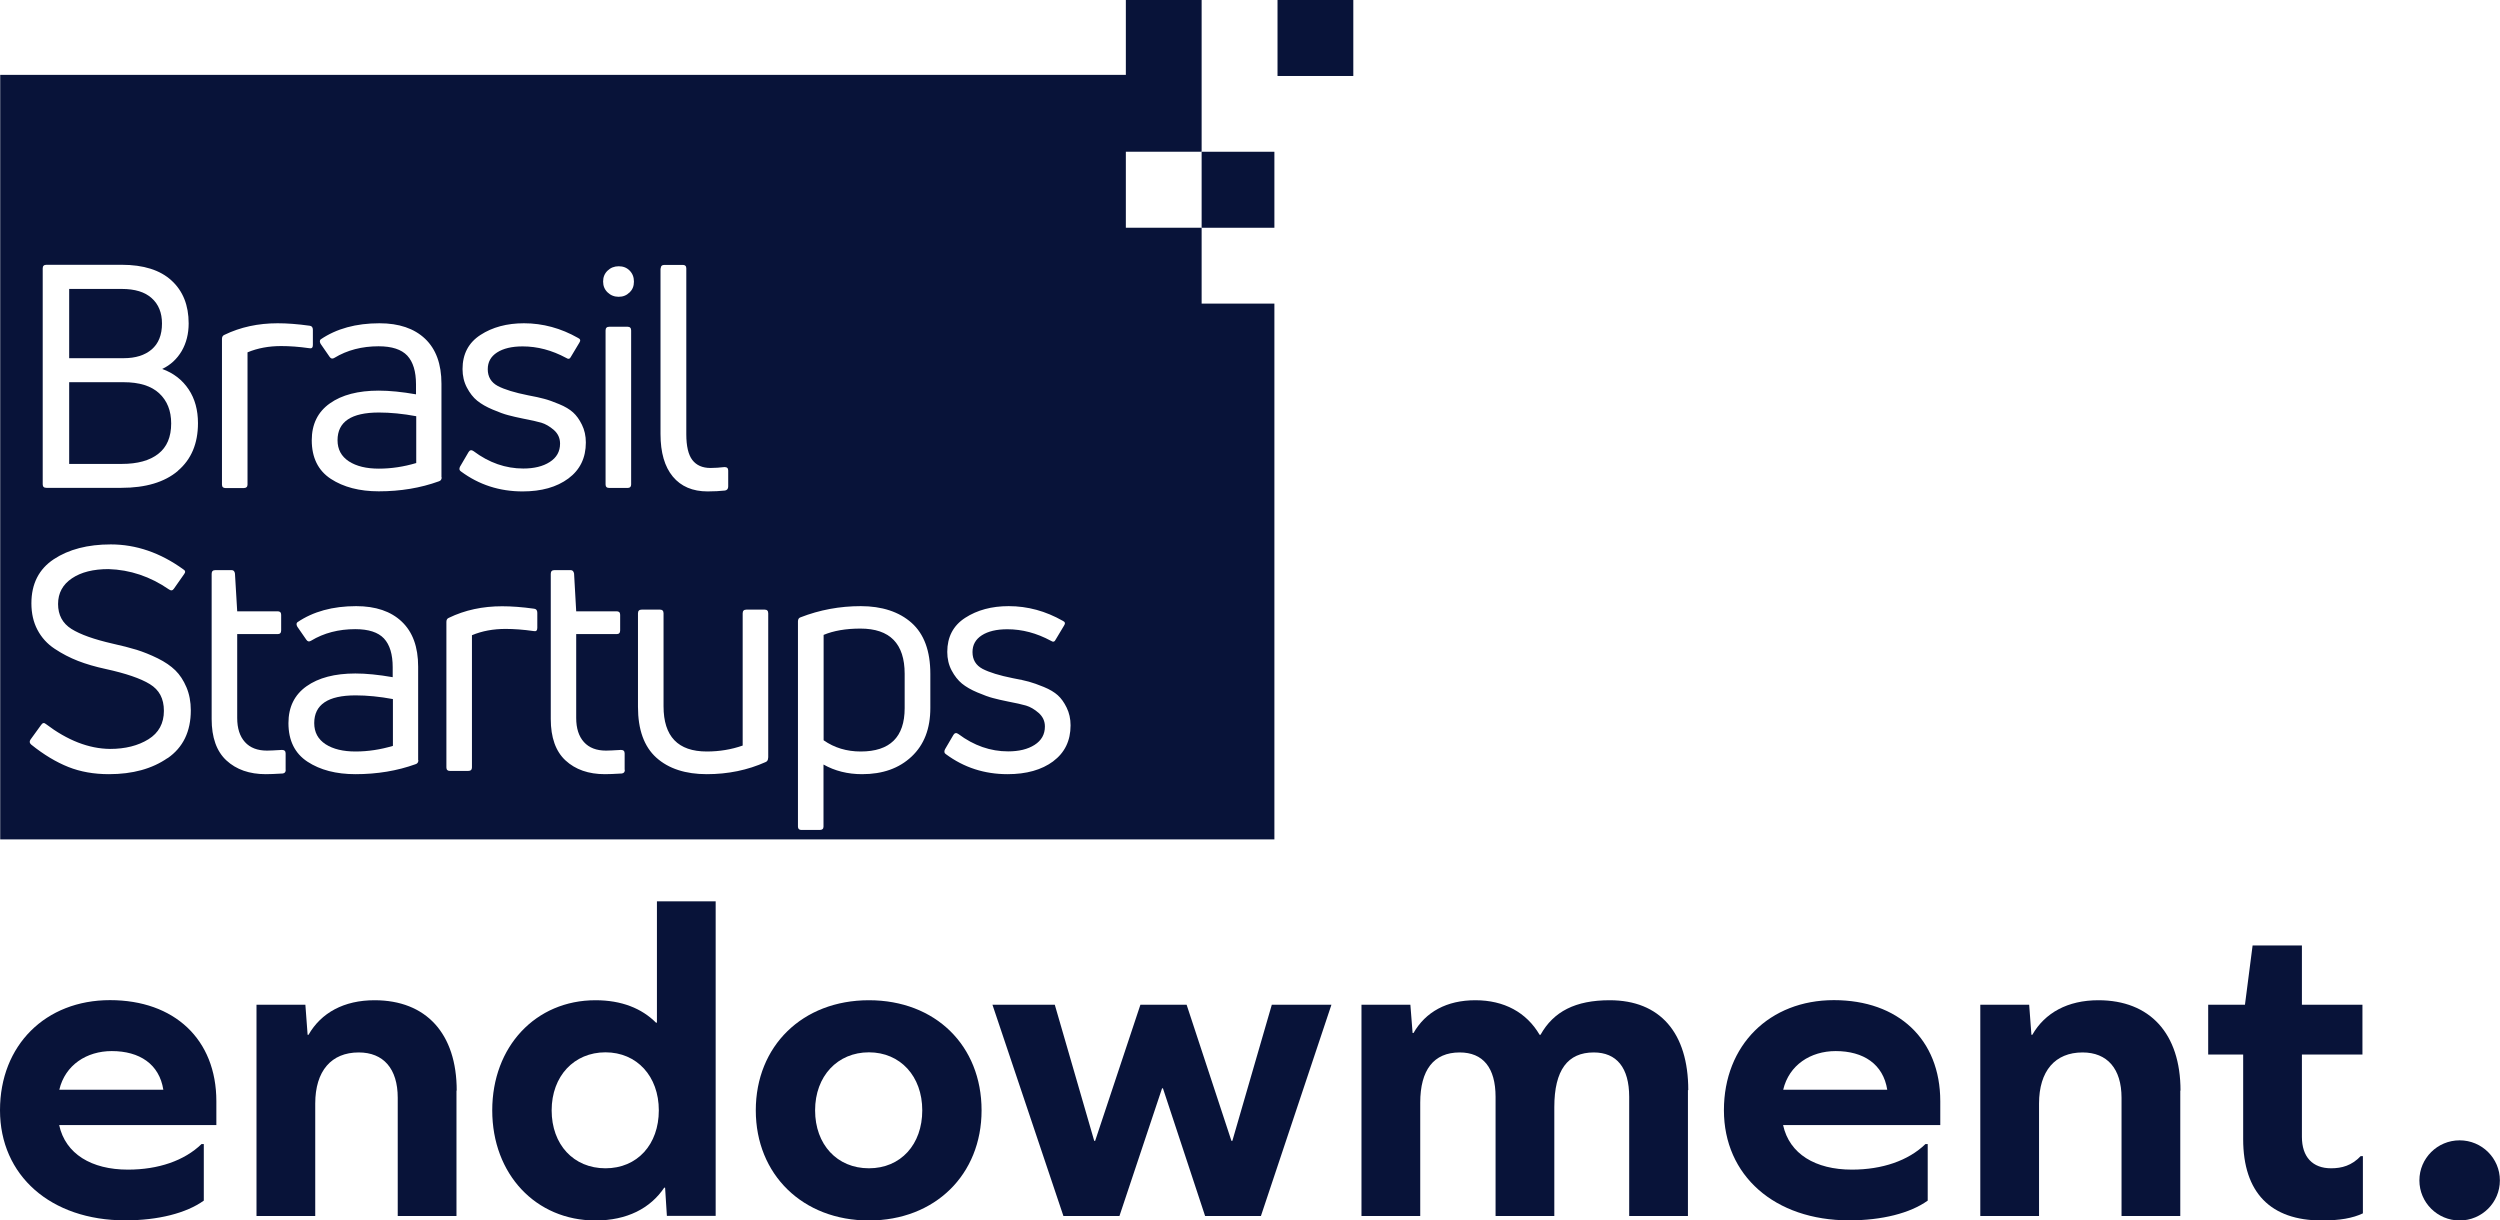 <svg xmlns="http://www.w3.org/2000/svg" width="127" height="62" viewBox="0 0 127 62" fill="none"><g clip-path="url(#clip0_67_173)"><path d="M3.007 57.159C3.326 58.619 4.647 59.417 6.498 59.417C8.047 59.417 9.368 58.961 10.239 58.117H10.353V60.991C9.465 61.629 8.03 61.994 6.361 61.994C2.574 61.994 0 59.713 0 56.4C0 53.087 2.323 50.807 5.587 50.807C8.85 50.807 10.991 52.791 10.991 55.944V57.153H3.007V57.159ZM3.007 55.357H8.297C8.092 54.057 7.09 53.395 5.678 53.395C4.402 53.395 3.309 54.102 3.013 55.357H3.007Z" fill="#081339"></path><path d="M23.189 55.403V61.772H20.205V55.767C20.205 54.285 19.476 53.464 18.223 53.464C16.834 53.464 16.014 54.399 16.014 56.064V61.772H13.03V51.04H15.513L15.627 52.569H15.672C16.31 51.451 17.472 50.812 19.026 50.812C21.646 50.812 23.201 52.5 23.201 55.403H23.189Z" fill="#081339"></path><path d="M33.878 61.772L33.787 60.335H33.742C33.036 61.384 31.851 62 30.251 62C27.221 62 25.006 59.651 25.006 56.406C25.006 53.162 27.215 50.812 30.251 50.812C31.572 50.812 32.597 51.223 33.326 51.953H33.372V45.789H36.356V61.766H33.873L33.878 61.772ZM33.468 56.406C33.468 54.673 32.352 53.458 30.758 53.458C29.163 53.458 28.024 54.667 28.024 56.406C28.024 58.145 29.14 59.349 30.758 59.349C32.375 59.349 33.468 58.14 33.468 56.406Z" fill="#081339"></path><path d="M49.864 56.406C49.864 59.673 47.495 62 44.141 62C40.786 62 38.394 59.673 38.394 56.406C38.394 53.139 40.764 50.812 44.141 50.812C47.517 50.812 49.864 53.116 49.864 56.406ZM41.407 56.406C41.407 58.14 42.523 59.349 44.141 59.349C45.758 59.349 46.851 58.14 46.851 56.406C46.851 54.673 45.735 53.458 44.141 53.458C42.546 53.458 41.407 54.667 41.407 56.406Z" fill="#081339"></path><path d="M64.067 61.772H61.219L59.078 55.288H59.032L56.868 61.772H54.021L50.416 51.04H53.583L55.587 57.957H55.633L57.933 51.04H60.28L62.557 57.957H62.603L64.608 51.04H67.637L64.055 61.772H64.067Z" fill="#081339"></path><path d="M85.747 55.38V61.772H82.763V55.722C82.763 54.239 82.125 53.464 80.963 53.464C79.642 53.464 78.959 54.353 78.959 56.246V61.772H75.975V55.722C75.975 54.239 75.337 53.464 74.152 53.464C72.831 53.464 72.148 54.353 72.148 56.018V61.772H69.163V51.04H71.647L71.76 52.477H71.806C72.421 51.405 73.492 50.812 74.949 50.812C76.407 50.812 77.546 51.428 78.213 52.569H78.258C78.919 51.383 80.035 50.812 81.772 50.812C84.323 50.812 85.764 52.455 85.764 55.38H85.747Z" fill="#081339"></path><path d="M90.582 57.159C90.901 58.619 92.222 59.417 94.073 59.417C95.622 59.417 96.943 58.961 97.814 58.117H97.928V60.991C97.04 61.629 95.605 61.994 93.936 61.994C90.149 61.994 87.575 59.713 87.575 56.4C87.575 53.087 89.898 50.807 93.161 50.807C96.425 50.807 98.566 52.791 98.566 55.944V57.153H90.587L90.582 57.159ZM90.582 55.357H95.872C95.667 54.057 94.665 53.395 93.253 53.395C91.977 53.395 90.883 54.102 90.587 55.357H90.582Z" fill="#081339"></path><path d="M110.758 55.403V61.772H107.774V55.767C107.774 54.285 107.045 53.464 105.793 53.464C104.403 53.464 103.583 54.399 103.583 56.064V61.772H100.599V51.04H103.082L103.196 52.569H103.241C103.879 51.451 105.041 50.812 106.596 50.812C109.215 50.812 110.77 52.5 110.77 55.403H110.758Z" fill="#081339"></path><path d="M120.041 61.635C119.517 61.886 118.856 62 117.945 62C115.348 62 113.953 60.586 113.953 57.866V53.572H112.176V51.04H114.044L114.432 48.03H116.937V51.04H120.012V53.572H116.937V57.752C116.937 58.778 117.484 59.349 118.418 59.349C118.965 59.349 119.466 59.212 119.921 58.733H120.035V61.629L120.041 61.635Z" fill="#081339"></path><path d="M64.739 7.709H61.043V11.57H64.739V7.709Z" fill="#081339"></path><path d="M68.748 0H64.898V3.86H68.748V0Z" fill="#081339"></path><path d="M43.708 31.932C42.967 31.932 42.347 32.041 41.84 32.252V37.606C42.386 37.988 43.013 38.176 43.725 38.176C45.211 38.176 45.957 37.441 45.957 35.975V34.23C45.957 32.696 45.205 31.932 43.708 31.932Z" fill="#081339"></path><path d="M6.281 19.416H3.514V23.567H6.185C6.988 23.567 7.608 23.396 8.041 23.054C8.48 22.712 8.696 22.199 8.696 21.509C8.696 20.864 8.491 20.357 8.087 19.98C7.682 19.604 7.079 19.416 6.276 19.416H6.281Z" fill="#081339"></path><path d="M17.147 22.364C17.147 22.832 17.341 23.185 17.722 23.436C18.11 23.687 18.616 23.807 19.248 23.807C19.881 23.807 20.513 23.71 21.145 23.522V21.144C20.473 21.018 19.835 20.956 19.248 20.956C17.848 20.956 17.147 21.423 17.147 22.364Z" fill="#081339"></path><path d="M7.705 17.751C8.052 17.454 8.229 17.015 8.229 16.434C8.229 15.886 8.052 15.453 7.705 15.145C7.358 14.831 6.851 14.678 6.185 14.678H3.514V18.196H6.281C6.885 18.196 7.358 18.047 7.705 17.751Z" fill="#081339"></path><path d="M57.193 7.709H61.043V0H57.193V3.803H0.011V42.641H64.739V15.424H61.043V11.57H57.193V7.709ZM33.565 13.634C33.565 13.52 33.628 13.457 33.753 13.457H34.687C34.801 13.457 34.864 13.514 34.864 13.634V22.062C34.864 22.66 34.966 23.1 35.171 23.368C35.376 23.636 35.684 23.773 36.094 23.773C36.316 23.773 36.555 23.755 36.806 23.727C36.931 23.727 36.993 23.784 36.993 23.904V24.713C36.993 24.827 36.942 24.896 36.834 24.919C36.572 24.947 36.276 24.964 35.946 24.964C35.188 24.964 34.596 24.713 34.18 24.212C33.764 23.71 33.554 22.991 33.554 22.05V13.64L33.565 13.634ZM23.377 23.693L23.804 22.963C23.867 22.86 23.952 22.843 24.055 22.917C24.846 23.51 25.689 23.801 26.583 23.801C27.13 23.801 27.58 23.693 27.927 23.47C28.275 23.248 28.451 22.94 28.451 22.535C28.451 22.261 28.349 22.033 28.138 21.845C27.927 21.663 27.711 21.537 27.5 21.474C27.284 21.412 26.982 21.343 26.589 21.269C26.282 21.206 26.025 21.149 25.82 21.092C25.615 21.041 25.353 20.944 25.029 20.807C24.704 20.671 24.448 20.522 24.243 20.357C24.038 20.192 23.867 19.969 23.719 19.69C23.571 19.41 23.497 19.097 23.497 18.749C23.497 17.99 23.799 17.409 24.408 17.015C25.012 16.622 25.752 16.422 26.617 16.422C27.574 16.422 28.497 16.673 29.368 17.169C29.482 17.221 29.505 17.3 29.431 17.409L29.004 18.122C28.952 18.236 28.873 18.258 28.765 18.184C28.035 17.791 27.301 17.597 26.549 17.597C26.003 17.597 25.57 17.7 25.251 17.905C24.932 18.11 24.778 18.395 24.778 18.755C24.778 19.142 24.949 19.427 25.291 19.61C25.632 19.787 26.145 19.946 26.834 20.083C27.17 20.146 27.438 20.203 27.643 20.26C27.842 20.311 28.098 20.402 28.4 20.528C28.707 20.653 28.941 20.796 29.112 20.95C29.283 21.104 29.431 21.309 29.562 21.577C29.693 21.839 29.761 22.142 29.761 22.478C29.761 23.259 29.465 23.869 28.873 24.308C28.28 24.747 27.506 24.964 26.549 24.964C25.376 24.964 24.334 24.628 23.417 23.949C23.332 23.898 23.314 23.812 23.372 23.698L23.377 23.693ZM11.276 17.215C11.276 17.112 11.316 17.044 11.401 17.01C12.215 16.616 13.115 16.422 14.106 16.422C14.579 16.422 15.125 16.462 15.735 16.548C15.837 16.559 15.894 16.628 15.894 16.753V17.529C15.894 17.665 15.832 17.717 15.706 17.688C15.188 17.614 14.715 17.58 14.283 17.58C13.662 17.58 13.092 17.683 12.574 17.899V24.616C12.574 24.73 12.511 24.793 12.386 24.793H11.452C11.338 24.793 11.276 24.736 11.276 24.616V17.221V17.215ZM8.508 38.513C7.728 39.054 6.737 39.328 5.535 39.328C4.778 39.328 4.089 39.208 3.474 38.963C2.859 38.718 2.227 38.342 1.583 37.823C1.498 37.749 1.486 37.663 1.549 37.572L2.09 36.825C2.164 36.716 2.244 36.705 2.329 36.779C3.428 37.612 4.51 38.034 5.587 38.045C6.367 38.045 7.016 37.88 7.54 37.555C8.064 37.23 8.326 36.745 8.326 36.112C8.326 35.479 8.087 35.046 7.614 34.755C7.141 34.464 6.39 34.208 5.37 33.985C4.841 33.871 4.374 33.734 3.964 33.575C3.554 33.415 3.155 33.21 2.779 32.959C2.397 32.708 2.107 32.383 1.902 31.995C1.697 31.607 1.595 31.157 1.595 30.649C1.595 29.657 1.976 28.91 2.733 28.408C3.491 27.907 4.459 27.656 5.626 27.656C6.913 27.656 8.144 28.078 9.311 28.922C9.419 28.984 9.431 29.064 9.357 29.161L8.833 29.908C8.77 30.005 8.685 30.016 8.582 29.942C7.631 29.287 6.612 28.944 5.513 28.91C4.744 28.91 4.123 29.064 3.656 29.378C3.189 29.691 2.95 30.125 2.95 30.683C2.95 31.242 3.178 31.664 3.628 31.949C4.083 32.234 4.778 32.48 5.718 32.696C6.19 32.799 6.6 32.907 6.942 33.01C7.284 33.118 7.642 33.261 8.013 33.443C8.383 33.626 8.679 33.831 8.907 34.053C9.134 34.276 9.322 34.561 9.47 34.909C9.618 35.257 9.693 35.65 9.693 36.084C9.693 37.161 9.3 37.971 8.519 38.513H8.508ZM9.038 23.921C8.36 24.497 7.398 24.782 6.167 24.782H2.358C2.232 24.782 2.17 24.725 2.17 24.605V13.628C2.17 13.514 2.232 13.451 2.358 13.451H6.185C7.289 13.451 8.138 13.72 8.713 14.25C9.294 14.78 9.584 15.51 9.584 16.428C9.584 16.958 9.465 17.426 9.231 17.831C8.992 18.236 8.662 18.544 8.24 18.743C8.821 18.954 9.265 19.302 9.584 19.781C9.903 20.26 10.057 20.836 10.057 21.497C10.057 22.535 9.715 23.339 9.038 23.915V23.921ZM14.516 39.106C14.516 39.22 14.465 39.282 14.357 39.294C13.975 39.317 13.69 39.328 13.502 39.328C12.671 39.328 12.005 39.094 11.504 38.632C11.002 38.17 10.752 37.463 10.752 36.528V29.15C10.752 29.024 10.814 28.962 10.94 28.962H11.765C11.862 28.962 11.919 29.018 11.936 29.138L12.05 31.054H14.106C14.22 31.054 14.283 31.111 14.283 31.231V32.023C14.283 32.149 14.226 32.212 14.106 32.212H12.05V36.471C12.05 37.002 12.181 37.406 12.443 37.697C12.705 37.988 13.081 38.131 13.565 38.131C13.69 38.131 13.947 38.119 14.322 38.096C14.448 38.096 14.51 38.153 14.51 38.273V39.111L14.516 39.106ZM21.253 38.615C21.253 38.724 21.207 38.792 21.111 38.821C20.182 39.157 19.163 39.328 18.058 39.328C17.079 39.328 16.264 39.117 15.621 38.695C14.977 38.273 14.653 37.617 14.653 36.734C14.653 35.918 14.96 35.297 15.57 34.863C16.179 34.43 17.01 34.213 18.052 34.213C18.599 34.213 19.231 34.276 19.949 34.401V33.894C19.949 33.238 19.801 32.753 19.505 32.434C19.209 32.12 18.724 31.961 18.047 31.961C17.204 31.961 16.452 32.155 15.803 32.548C15.706 32.611 15.627 32.594 15.564 32.502L15.103 31.835C15.051 31.738 15.051 31.664 15.103 31.613C15.906 31.066 16.902 30.792 18.092 30.792C19.083 30.792 19.858 31.054 20.41 31.579C20.963 32.103 21.242 32.862 21.242 33.865V38.615H21.253ZM22.438 24.246C22.438 24.354 22.392 24.422 22.295 24.451C21.367 24.788 20.348 24.959 19.243 24.959C18.263 24.959 17.449 24.747 16.805 24.326C16.162 23.904 15.837 23.248 15.837 22.364C15.837 21.549 16.145 20.927 16.754 20.494C17.363 20.06 18.195 19.844 19.237 19.844C19.784 19.844 20.416 19.906 21.133 20.032V19.524C21.133 18.869 20.985 18.384 20.689 18.065C20.393 17.751 19.909 17.591 19.231 17.591C18.389 17.591 17.637 17.785 16.988 18.179C16.891 18.241 16.811 18.224 16.748 18.133L16.287 17.466C16.236 17.369 16.236 17.295 16.287 17.243C17.09 16.696 18.087 16.422 19.277 16.422C20.268 16.422 21.042 16.685 21.595 17.209C22.147 17.734 22.426 18.492 22.426 19.496V24.246H22.438ZM27.295 31.898C27.295 32.035 27.233 32.086 27.107 32.058C26.589 31.984 26.116 31.949 25.684 31.949C25.063 31.949 24.493 32.052 23.975 32.269V38.986C23.975 39.1 23.913 39.163 23.787 39.163H22.853C22.739 39.163 22.677 39.106 22.677 38.986V31.59C22.677 31.488 22.717 31.419 22.802 31.385C23.616 30.991 24.516 30.798 25.507 30.798C25.98 30.798 26.526 30.837 27.136 30.923C27.238 30.934 27.295 31.003 27.295 31.128V31.904V31.898ZM31.743 39.106C31.743 39.22 31.692 39.282 31.583 39.294C31.202 39.317 30.917 39.328 30.729 39.328C29.898 39.328 29.231 39.094 28.73 38.632C28.229 38.17 27.979 37.463 27.979 36.528V29.15C27.979 29.024 28.041 28.962 28.166 28.962H28.987C29.083 28.962 29.14 29.018 29.163 29.138L29.271 31.054H31.327C31.441 31.054 31.504 31.111 31.504 31.231V32.023C31.504 32.149 31.447 32.212 31.327 32.212H29.271V36.471C29.271 37.002 29.402 37.406 29.664 37.697C29.926 37.988 30.302 38.131 30.786 38.131C30.911 38.131 31.168 38.119 31.544 38.096C31.669 38.096 31.732 38.153 31.732 38.273V39.111L31.743 39.106ZM32.062 24.611C32.062 24.725 32.005 24.788 31.885 24.788H30.951C30.826 24.788 30.763 24.73 30.763 24.611V16.787C30.763 16.662 30.826 16.599 30.951 16.599H31.885C31.999 16.599 32.062 16.662 32.062 16.787V24.611ZM31.982 14.854C31.834 15.002 31.652 15.077 31.43 15.077C31.207 15.077 31.02 15.002 30.866 14.854C30.712 14.706 30.638 14.524 30.638 14.301C30.638 14.079 30.712 13.896 30.866 13.748C31.02 13.6 31.207 13.526 31.43 13.526C31.652 13.526 31.834 13.594 31.982 13.742C32.13 13.891 32.204 14.073 32.204 14.307C32.204 14.541 32.13 14.712 31.982 14.86V14.854ZM39.021 38.49C39.021 38.604 38.981 38.678 38.895 38.712C37.979 39.123 36.982 39.328 35.906 39.328C34.829 39.328 33.964 39.049 33.343 38.49C32.722 37.931 32.409 37.07 32.409 35.907V31.157C32.409 31.031 32.472 30.969 32.597 30.969H33.531C33.645 30.969 33.708 31.031 33.708 31.157V35.878C33.708 37.412 34.442 38.176 35.906 38.176C36.549 38.176 37.159 38.074 37.728 37.874V31.157C37.728 31.031 37.791 30.969 37.916 30.969H38.85C38.964 30.969 39.026 31.031 39.026 31.157V38.49H39.021ZM47.261 35.969C47.261 37.013 46.948 37.834 46.31 38.433C45.672 39.032 44.841 39.328 43.793 39.328C43.064 39.328 42.409 39.163 41.834 38.838V41.991C41.834 42.105 41.771 42.162 41.646 42.162H40.712C40.598 42.162 40.536 42.105 40.536 41.991V31.567C40.536 31.465 40.575 31.391 40.661 31.362C41.64 30.98 42.666 30.792 43.73 30.792C44.795 30.792 45.678 31.077 46.31 31.642C46.942 32.206 47.261 33.067 47.261 34.23V35.975V35.969ZM53.508 38.672C52.916 39.111 52.142 39.328 51.185 39.328C50.012 39.328 48.97 38.992 48.053 38.313C47.967 38.262 47.95 38.176 48.007 38.062L48.434 37.332C48.497 37.23 48.582 37.212 48.685 37.287C49.477 37.88 50.319 38.17 51.213 38.17C51.76 38.17 52.21 38.062 52.557 37.84C52.905 37.617 53.081 37.309 53.081 36.905C53.081 36.631 52.973 36.403 52.762 36.215C52.552 36.032 52.335 35.907 52.125 35.844C51.908 35.781 51.606 35.713 51.213 35.639C50.906 35.576 50.65 35.519 50.445 35.462C50.24 35.411 49.978 35.314 49.653 35.177C49.328 35.04 49.072 34.892 48.867 34.726C48.668 34.561 48.491 34.339 48.343 34.059C48.195 33.78 48.121 33.466 48.121 33.118C48.121 32.36 48.423 31.778 49.032 31.385C49.642 30.991 50.376 30.792 51.242 30.792C52.204 30.792 53.121 31.043 53.992 31.539C54.106 31.59 54.129 31.67 54.055 31.778L53.628 32.491C53.577 32.605 53.497 32.628 53.389 32.554C52.66 32.16 51.925 31.966 51.173 31.966C50.627 31.966 50.194 32.069 49.875 32.274C49.556 32.48 49.403 32.765 49.403 33.124C49.403 33.512 49.573 33.797 49.915 33.979C50.257 34.156 50.769 34.316 51.458 34.453C51.794 34.515 52.062 34.572 52.267 34.629C52.472 34.687 52.722 34.772 53.024 34.897C53.332 35.023 53.565 35.166 53.736 35.319C53.907 35.473 54.055 35.679 54.186 35.947C54.317 36.215 54.385 36.511 54.385 36.848C54.385 37.629 54.089 38.239 53.497 38.678L53.508 38.672Z" fill="#081339"></path><path d="M15.963 36.733C15.963 37.201 16.156 37.555 16.538 37.806C16.925 38.056 17.432 38.176 18.064 38.176C18.696 38.176 19.328 38.079 19.96 37.891V35.513C19.288 35.388 18.651 35.325 18.064 35.325C16.663 35.325 15.963 35.793 15.963 36.733Z" fill="#081339"></path><path d="M124.95 62C126.079 62 126.994 61.089 126.994 59.964C126.994 58.84 126.079 57.929 124.95 57.929C123.821 57.929 122.905 58.84 122.905 59.964C122.905 61.089 123.821 62 124.95 62Z" fill="#081339"></path></g><defs><clipPath id="clip0_67_173"><rect width="127" height="62" fill="white"></rect></clipPath></defs></svg>